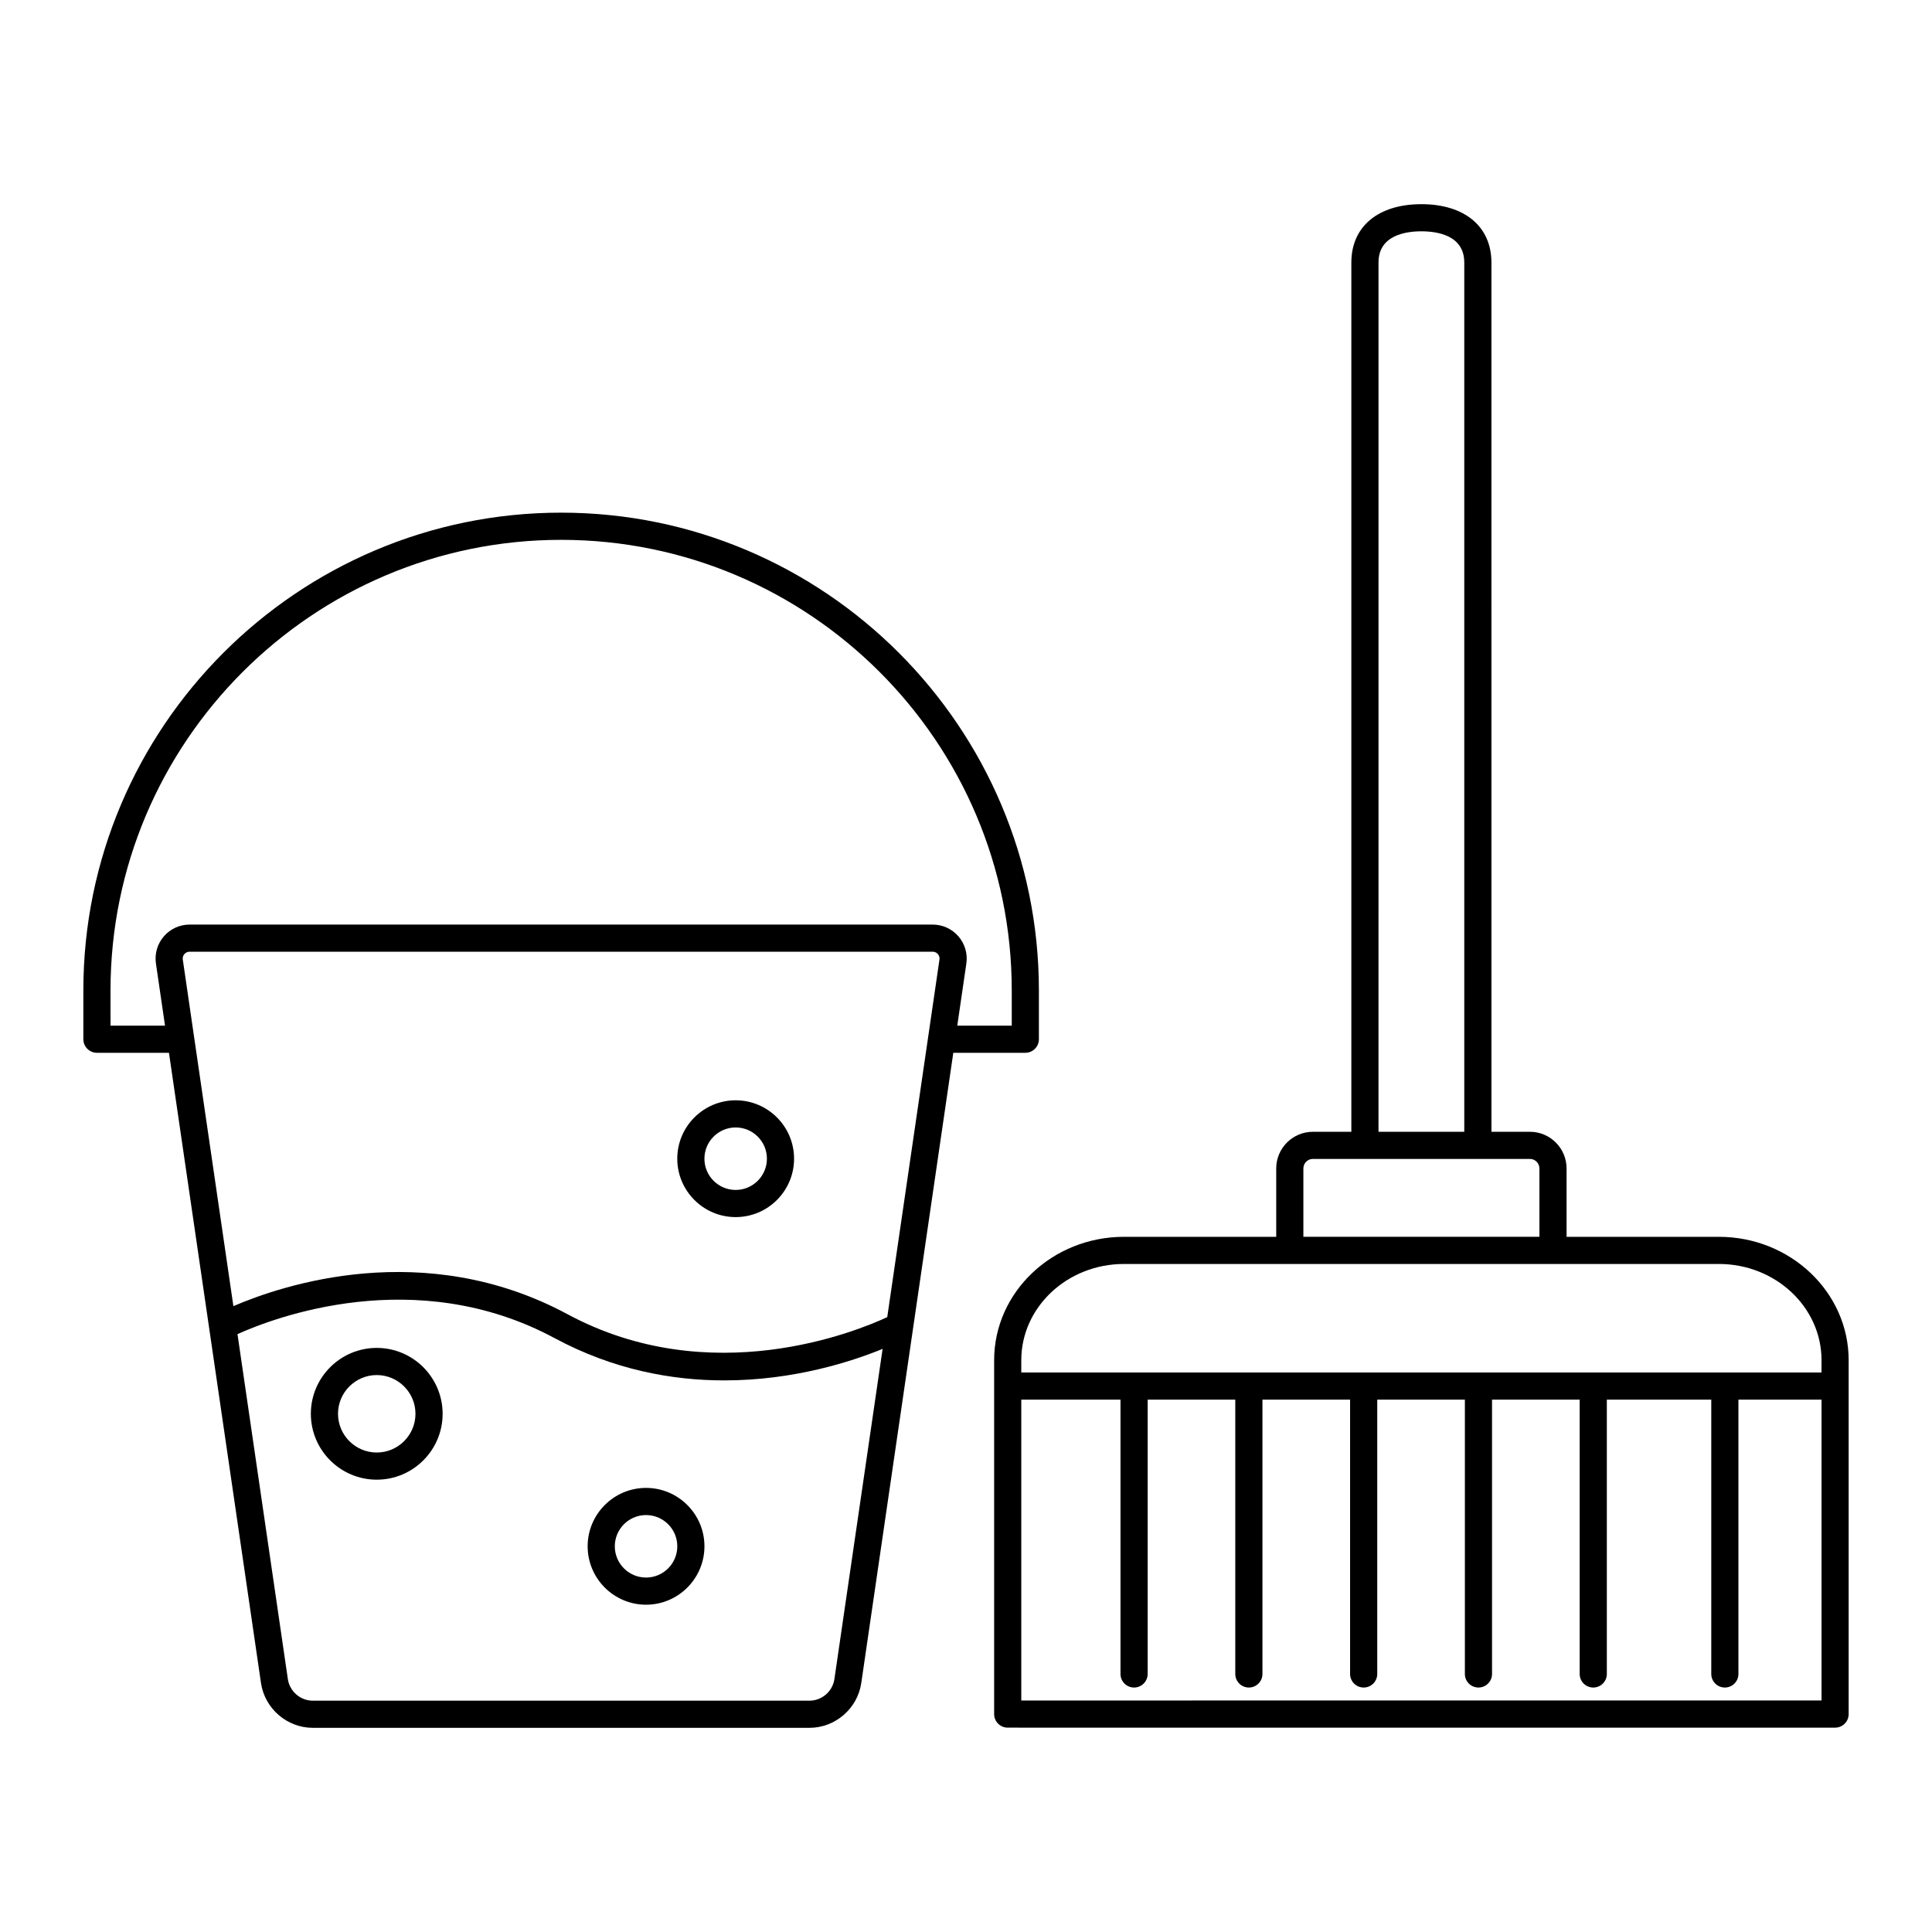 <?xml version="1.0" encoding="UTF-8"?>
<!-- Uploaded to: ICON Repo, www.iconrepo.com, Generator: ICON Repo Mixer Tools -->
<svg fill="#000000" width="800px" height="800px" version="1.1" viewBox="144 144 512 512" xmlns="http://www.w3.org/2000/svg">
 <g>
  <path d="m599.51 471.77h-40.352v-18.117c0-5.359-4.359-9.719-9.719-9.719h-10.191l-0.004-230.36c0-9.543-7.113-15.465-18.562-15.465-11.449 0-18.562 5.926-18.562 15.465v230.36h-10.191c-5.359 0-9.719 4.359-9.719 9.719v18.117h-40.352c-18.969 0-34.402 14.668-34.402 32.699v93.777c0 1.988 1.609 3.598 3.598 3.598l219.26 0.004c1.988 0 3.598-1.609 3.598-3.598v-93.777c0-18.031-15.434-32.703-34.402-32.703zm-90.191-258.2c0-7.195 7.121-8.27 11.363-8.27 4.246 0 11.363 1.074 11.363 8.27v230.36h-22.73zm-19.91 240.08c0-1.391 1.133-2.523 2.523-2.523h57.508c1.391 0 2.523 1.133 2.523 2.523v18.117l-62.555-0.004zm-74.758 141v-79.73h26.293v72.695c0 1.988 1.609 3.598 3.598 3.598 1.988 0 3.598-1.609 3.598-3.598v-72.695h23.223v72.695c0 1.988 1.609 3.598 3.598 3.598s3.598-1.609 3.598-3.598v-72.695h23.227v72.695c0 1.988 1.609 3.598 3.598 3.598 1.988 0 3.598-1.609 3.598-3.598v-72.695h23.223v72.695c0 1.988 1.609 3.598 3.598 3.598s3.598-1.609 3.598-3.598v-72.695h23.227v72.695c0 1.988 1.609 3.598 3.598 3.598s3.598-1.609 3.598-3.598v-72.695h27.676v72.695c0 1.988 1.609 3.598 3.598 3.598 1.988 0 3.598-1.609 3.598-3.598v-72.695l22.023-0.004v79.73zm212.06-86.93h-212.06v-3.25c0-14.062 12.207-25.504 27.207-25.504h157.66c15 0 27.207 11.438 27.207 25.504z"/>
  <path d="m169.69 423h19.086l24.387 167.01c0.992 6.777 6.898 11.883 13.742 11.883h131.6c6.844 0 12.754-5.109 13.742-11.883l24.387-167.01h19.086c1.988 0 3.598-1.609 3.598-3.598v-12.922c0-69.816-56.801-126.62-126.62-126.62-69.812 0-126.61 56.801-126.61 126.62v12.922c0 1.988 1.613 3.598 3.602 3.598zm209.44 70.055c-8.16 3.793-46.797 19.637-84.723-0.77-38.043-20.465-75.738-7.672-88.555-2.144l-13.41-91.852c-0.105-0.715 0.219-1.211 0.422-1.449 0.203-0.23 0.648-0.625 1.371-0.625h196.94c0.719 0 1.168 0.395 1.371 0.625 0.203 0.234 0.527 0.734 0.422 1.449zm-14.004 95.918c-0.477 3.266-3.324 5.727-6.621 5.727h-131.6c-3.297 0-6.144-2.461-6.621-5.727l-13.348-91.414c9.43-4.258 47.09-18.82 84.062 1.07 15.602 8.391 31.141 11.191 44.941 11.191 18.492 0 33.836-5.027 41.961-8.352zm-191.84-182.49c0-65.848 53.57-119.42 119.42-119.42s119.42 53.57 119.42 119.42v9.324h-14.438l2.406-16.473c0.379-2.594-0.387-5.215-2.102-7.195-1.711-1.98-4.195-3.117-6.812-3.117h-196.94c-2.617 0-5.102 1.137-6.812 3.117-1.715 1.98-2.481 4.602-2.102 7.195l2.406 16.473-14.441-0.004z"/>
  <path d="m243.84 501.21c-9.629 0-17.461 7.832-17.461 17.461 0 9.625 7.832 17.461 17.461 17.461 9.629 0 17.461-7.832 17.461-17.461-0.004-9.629-7.832-17.461-17.461-17.461zm0 27.723c-5.66 0-10.262-4.606-10.262-10.262 0-5.66 4.606-10.266 10.262-10.266s10.262 4.606 10.262 10.266c0 5.66-4.606 10.262-10.262 10.262z"/>
  <path d="m315.21 538.31c-8.535 0-15.477 6.945-15.477 15.477s6.941 15.477 15.477 15.477c8.535 0 15.477-6.945 15.477-15.477s-6.941-15.477-15.477-15.477zm0 23.758c-4.566 0-8.281-3.715-8.281-8.281 0-4.566 3.715-8.281 8.281-8.281 4.566 0 8.281 3.715 8.281 8.281 0 4.566-3.715 8.281-8.281 8.281z"/>
  <path d="m338.96 435.59c-8.535 0-15.477 6.945-15.477 15.477s6.941 15.477 15.477 15.477 15.477-6.945 15.477-15.477-6.941-15.477-15.477-15.477zm0 23.758c-4.566 0-8.281-3.715-8.281-8.281 0-4.566 3.715-8.281 8.281-8.281s8.281 3.715 8.281 8.281c-0.004 4.566-3.719 8.281-8.281 8.281z"/>
 </g>
</svg>